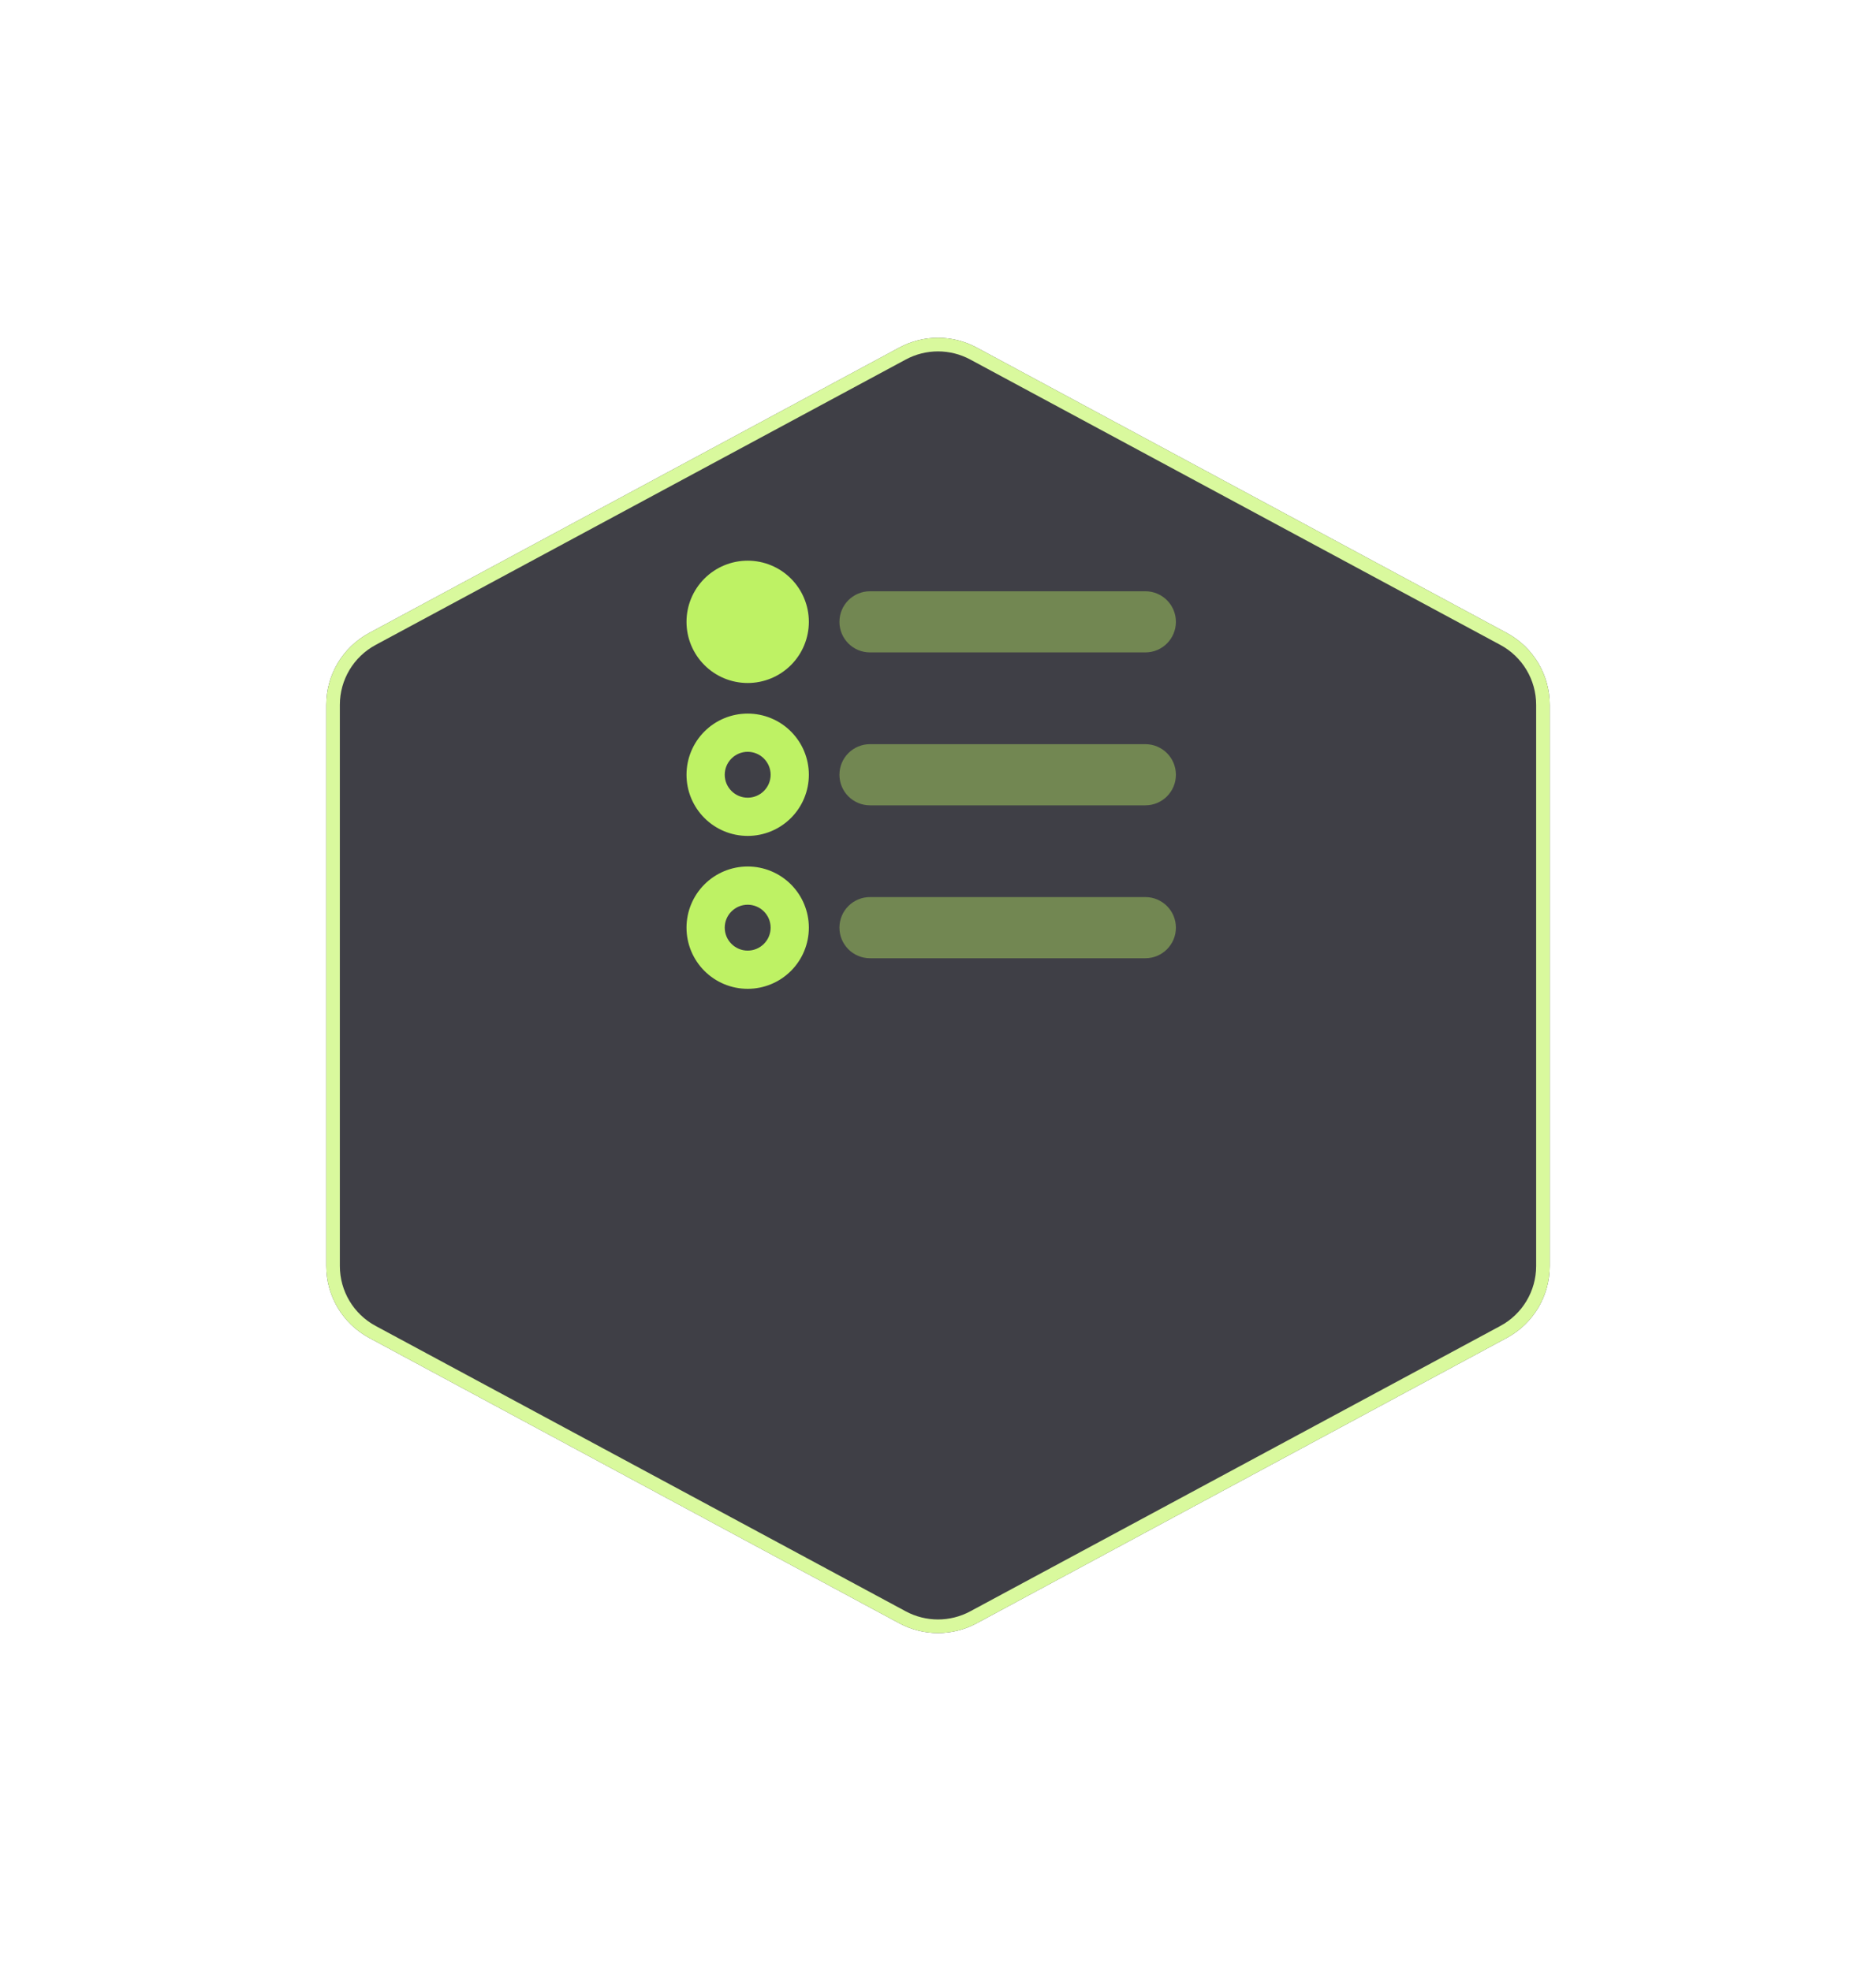 <svg width="138" height="145" viewBox="0 0 138 145" fill="none" xmlns="http://www.w3.org/2000/svg">
<g filter="url(#filter0_d_5150_1421)">
<path d="M24 36.853C24 34.646 25.212 32.617 27.155 31.57L66.155 10.57C67.931 9.614 70.069 9.614 71.845 10.57L110.845 31.57C112.788 32.617 114 34.646 114 36.853V78.147C114 80.354 112.788 82.383 110.845 83.43L71.845 104.43C70.069 105.386 67.931 105.386 66.155 104.43L27.155 83.43C25.212 82.383 24 80.354 24 78.147V36.853Z" fill="#3F3F46"/>
<path d="M24.5 36.853C24.5 34.83 25.611 32.97 27.392 32.01L66.392 11.01C68.02 10.134 69.98 10.134 71.608 11.01L110.608 32.01C112.389 32.97 113.5 34.83 113.5 36.853V78.147C113.5 80.17 112.389 82.03 110.608 82.99L71.608 103.99C69.98 104.866 68.02 104.866 66.392 103.99L27.392 82.99C25.611 82.03 24.5 80.17 24.5 78.147V36.853Z" stroke="#D9F99D"/>
</g>
<g clip-path="url(#clip0_5150_1421)">
<path opacity="0.4" d="M61.75 45.75C61.75 44.505 62.755 43.5 64 43.5H84.25C85.495 43.5 86.5 44.505 86.5 45.75C86.5 46.995 85.495 48 84.25 48H64C62.755 48 61.75 46.995 61.75 45.75ZM61.75 57C61.75 55.755 62.755 54.75 64 54.75H84.25C85.495 54.75 86.5 55.755 86.5 57C86.5 58.245 85.495 59.25 84.25 59.25H64C62.755 59.25 61.75 58.245 61.75 57ZM64 66H84.25C85.495 66 86.5 67.005 86.5 68.25C86.5 69.495 85.495 70.5 84.25 70.5H64C62.755 70.5 61.75 69.495 61.75 68.25C61.75 67.005 62.755 66 64 66Z" fill="#BEF264"/>
<path d="M55 50.25C56.194 50.25 57.338 49.776 58.182 48.932C59.026 48.088 59.5 46.944 59.5 45.75C59.5 44.556 59.026 43.412 58.182 42.568C57.338 41.724 56.194 41.25 55 41.25C53.806 41.25 52.662 41.724 51.818 42.568C50.974 43.412 50.5 44.556 50.5 45.75C50.5 46.944 50.974 48.088 51.818 48.932C52.662 49.776 53.806 50.25 55 50.25ZM55 55.312C55.448 55.312 55.877 55.49 56.193 55.807C56.51 56.123 56.688 56.552 56.688 57C56.688 57.448 56.51 57.877 56.193 58.193C55.877 58.51 55.448 58.688 55 58.688C54.552 58.688 54.123 58.51 53.807 58.193C53.49 57.877 53.312 57.448 53.312 57C53.312 56.552 53.49 56.123 53.807 55.807C54.123 55.49 54.552 55.312 55 55.312ZM55 61.5C56.194 61.5 57.338 61.026 58.182 60.182C59.026 59.338 59.5 58.194 59.5 57C59.5 55.806 59.026 54.662 58.182 53.818C57.338 52.974 56.194 52.5 55 52.5C53.806 52.5 52.662 52.974 51.818 53.818C50.974 54.662 50.5 55.806 50.5 57C50.5 58.194 50.974 59.338 51.818 60.182C52.662 61.026 53.806 61.5 55 61.5ZM55 66.562C55.448 66.562 55.877 66.74 56.193 67.057C56.51 67.373 56.688 67.802 56.688 68.25C56.688 68.698 56.51 69.127 56.193 69.443C55.877 69.76 55.448 69.938 55 69.938C54.552 69.938 54.123 69.76 53.807 69.443C53.49 69.127 53.312 68.698 53.312 68.25C53.312 67.802 53.49 67.373 53.807 67.057C54.123 66.74 54.552 66.562 55 66.562ZM55 72.75C56.194 72.75 57.338 72.276 58.182 71.432C59.026 70.588 59.5 69.444 59.5 68.25C59.5 67.056 59.026 65.912 58.182 65.068C57.338 64.224 56.194 63.75 55 63.75C53.806 63.75 52.662 64.224 51.818 65.068C50.974 65.912 50.5 67.056 50.5 68.25C50.5 69.444 50.974 70.588 51.818 71.432C52.662 72.276 53.806 72.75 55 72.75Z" fill="#BEF264"/>
</g>
<defs>
<filter id="filter0_d_5150_1421" x="0" y="0.853" width="138" height="143.294" filterUnits="userSpaceOnUse" color-interpolation-filters="sRGB">
<feFlood flood-opacity="0" result="BackgroundImageFix"/>
<feColorMatrix in="SourceAlpha" type="matrix" values="0 0 0 0 0 0 0 0 0 0 0 0 0 0 0 0 0 0 127 0" result="hardAlpha"/>
<feMorphology radius="6" operator="erode" in="SourceAlpha" result="effect1_dropShadow_5150_1421"/>
<feOffset dy="15"/>
<feGaussianBlur stdDeviation="15"/>
<feColorMatrix type="matrix" values="0 0 0 0 0 0 0 0 0 0 0 0 0 0 0 0 0 0 0.55 0"/>
<feBlend mode="multiply" in2="BackgroundImageFix" result="effect1_dropShadow_5150_1421"/>
<feBlend mode="normal" in="SourceGraphic" in2="effect1_dropShadow_5150_1421" result="shape"/>
</filter>
<clipPath id="clip0_5150_1421">
<rect width="36" height="36" fill="white" transform="translate(50.5 39)"/>
</clipPath>
</defs>
</svg>

